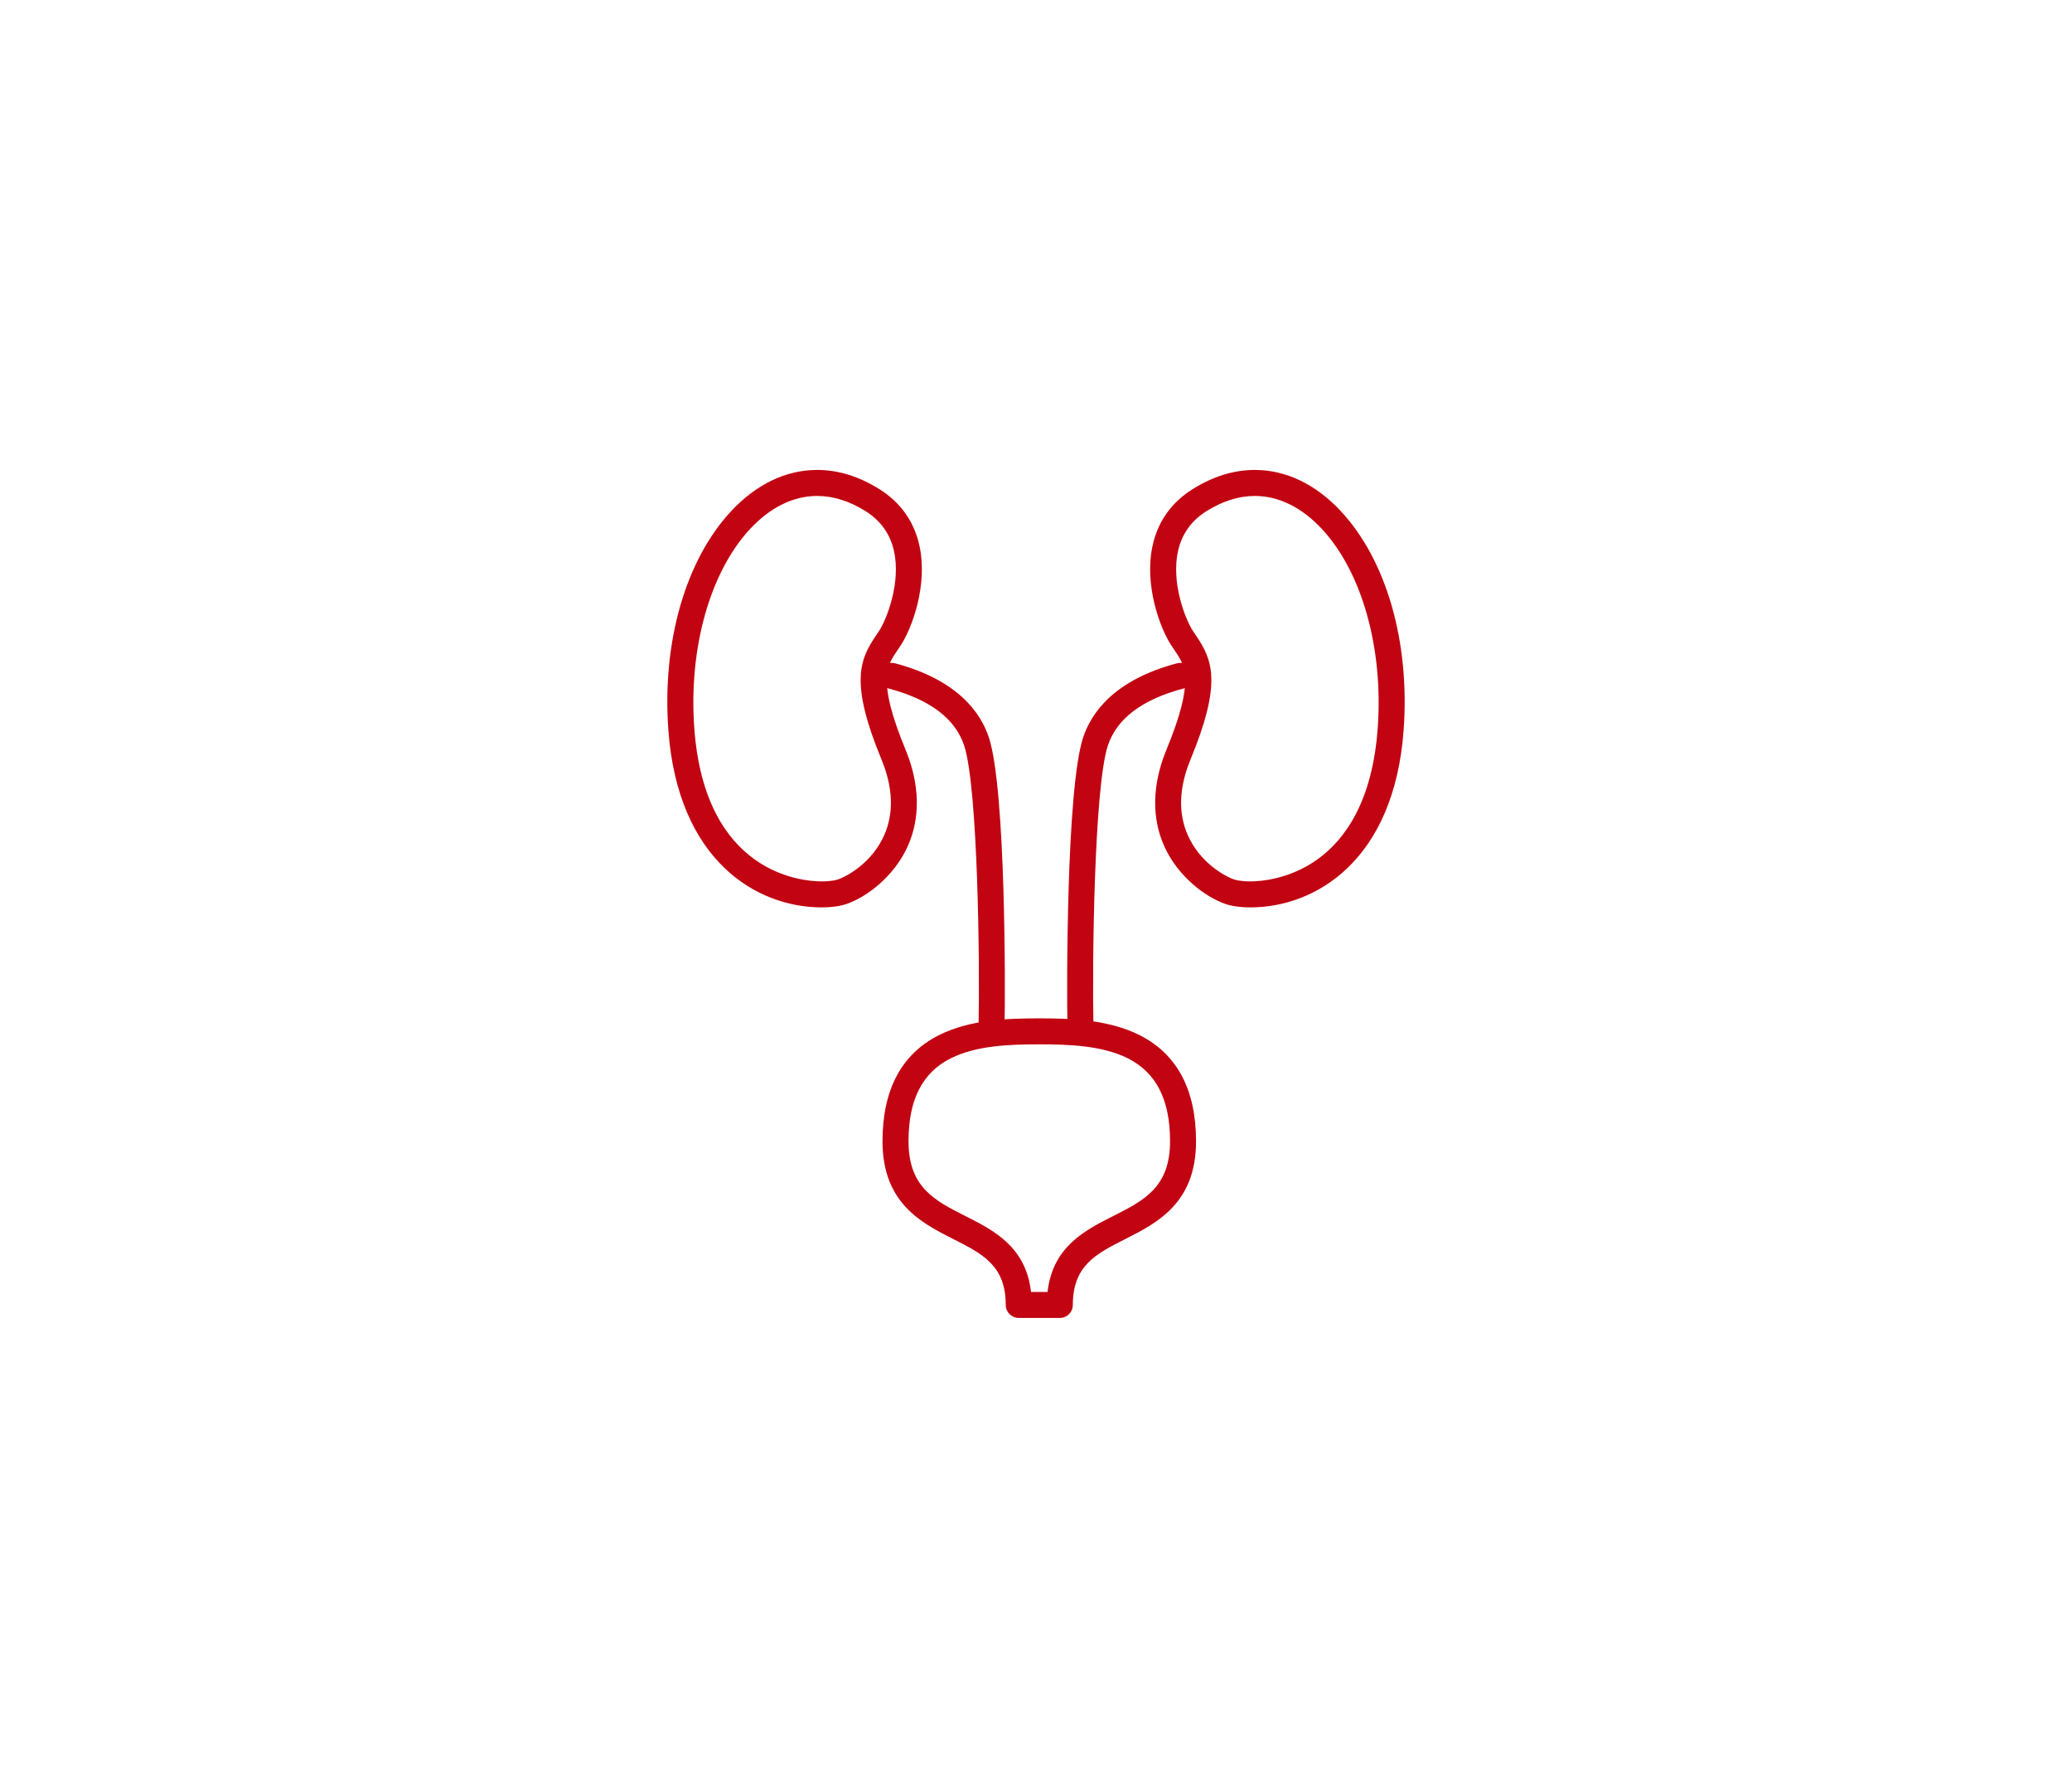 <?xml version="1.0" encoding="utf-8"?>
<!-- Generator: Adobe Illustrator 16.0.0, SVG Export Plug-In . SVG Version: 6.00 Build 0)  -->
<!DOCTYPE svg PUBLIC "-//W3C//DTD SVG 1.1//EN" "http://www.w3.org/Graphics/SVG/1.1/DTD/svg11.dtd">
<svg version="1.1" id="Layer_1" xmlns="http://www.w3.org/2000/svg" xmlns:xlink="http://www.w3.org/1999/xlink" x="0px" y="0px"
	 width="255px" height="220px" viewBox="0 0 255 220" enable-background="new 0 0 255 220" xml:space="preserve">
<g>
	<g>
		<path fill="#C20412" d="M122.031,127.832c-0.011,0-0.022,0-0.034,0c-0.883-0.019-1.584-0.75-1.566-1.633
			c0.168-8.007-0.099-29.281-1.759-34.413c-1.082-3.337-4.22-5.716-9.327-7.069c-0.854-0.227-1.363-1.103-1.136-1.957
			s1.102-1.361,1.957-1.137c7.755,2.057,10.562,6.126,11.551,9.178c2.062,6.377,2.009,30.901,1.914,35.465
			C123.612,127.138,122.899,127.832,122.031,127.832z"/>
		<path fill="#C20412" d="M101.131,111.656c-7.994,0-17.735-5.737-18.883-21.904c-0.767-10.792,2.123-20.83,7.731-26.851
			c3.092-3.32,6.755-5.075,10.591-5.075c2.586,0,5.166,0.798,7.667,2.371c2.607,1.64,4.261,3.974,4.915,6.938
			c1.047,4.746-0.838,10.022-2.273,12.234c-0.137,0.211-0.277,0.417-0.418,0.623c-1.306,1.913-2.54,3.72,0.98,12.244
			c1.761,4.267,1.854,8.381,0.271,11.9c-1.655,3.676-4.978,6.215-7.537,7.102C103.396,111.508,102.315,111.656,101.131,111.656z
			 M100.569,61.026c-2.925,0-5.778,1.402-8.249,4.056c-4.939,5.303-7.576,14.669-6.88,24.443
			c1.279,18.018,13.295,18.931,15.691,18.931c1.205,0,1.833-0.185,1.997-0.241c1.327-0.46,4.219-2.179,5.666-5.392
			c1.23-2.734,1.126-5.885-0.311-9.366c-3.879-9.396-2.722-12.255-0.665-15.269c0.126-0.186,0.253-0.371,0.376-0.561
			c0.934-1.44,2.692-5.908,1.833-9.805c-0.462-2.096-1.638-3.75-3.493-4.917C104.55,61.659,102.543,61.026,100.569,61.026z"/>
		<path fill="#C20412" d="M132.968,127.832c-0.868,0-1.581-0.694-1.599-1.566c-0.095-4.568-0.143-29.111,1.915-35.465
			c0.989-3.052,3.797-7.122,11.553-9.178c0.854-0.226,1.73,0.282,1.957,1.137s-0.283,1.73-1.137,1.957
			c-5.108,1.354-8.247,3.732-9.328,7.07c-1.656,5.112-1.927,26.397-1.761,34.412c0.019,0.884-0.683,1.614-1.566,1.633
			C132.99,127.832,132.979,127.832,132.968,127.832z"/>
		<path fill="#C20412" d="M153.87,111.656L153.87,111.656c-1.185,0-2.265-0.148-3.043-0.418c-2.559-0.886-5.882-3.424-7.537-7.099
			c-1.585-3.52-1.492-7.636,0.269-11.903c3.521-8.526,2.286-10.333,0.979-12.245c-0.141-0.206-0.28-0.411-0.417-0.622
			c-1.435-2.214-3.318-7.493-2.271-12.238c0.654-2.962,2.308-5.295,4.914-6.934c2.5-1.573,5.08-2.371,7.666-2.371
			c3.835,0,7.497,1.755,10.589,5.074c5.608,6.021,8.499,16.059,7.732,26.852C171.605,105.919,161.864,111.656,153.87,111.656z
			 M154.431,61.026c-1.974,0-3.979,0.633-5.963,1.88c-1.854,1.166-3.03,2.82-3.493,4.915c-0.859,3.896,0.897,8.365,1.831,9.807
			c0.122,0.188,0.249,0.373,0.375,0.558c2.059,3.014,3.217,5.873-0.664,15.271c-1.437,3.482-1.54,6.634-0.309,9.368
			c1.447,3.213,4.339,4.93,5.666,5.39c0.163,0.057,0.791,0.241,1.996,0.241c2.396,0,14.412-0.912,15.69-18.931
			c0.693-9.775-1.943-19.142-6.883-24.444C160.207,62.429,157.354,61.026,154.431,61.026z"/>
		<path fill="#C20412" d="M130.435,162.173h-5.06c-0.884,0-1.6-0.716-1.6-1.6c0-4.845-2.849-6.285-6.456-8.108
			c-3.878-1.96-8.706-4.399-8.709-12.021c-0.003-6.354,2.336-10.752,6.952-13.072c3.79-1.904,8.357-2.063,12.341-2.063
			c3.984,0,8.553,0.159,12.342,2.063c4.616,2.32,6.955,6.719,6.952,13.072c-0.002,7.622-4.829,10.062-8.707,12.021
			c-3.606,1.823-6.456,3.264-6.456,8.108C132.034,161.457,131.318,162.173,130.435,162.173z M126.888,158.974h2.034
			c0.632-5.576,4.595-7.58,8.125-9.364c3.729-1.885,6.949-3.513,6.951-9.167c0.002-5.115-1.695-8.455-5.189-10.212
			c-3.164-1.59-7.288-1.724-10.905-1.724c-3.617,0-7.741,0.134-10.904,1.724c-3.495,1.757-5.192,5.097-5.189,10.211
			c0.002,5.655,3.223,7.283,6.952,9.168C122.293,151.394,126.256,153.397,126.888,158.974z"/>
	</g>
</g>
</svg>
